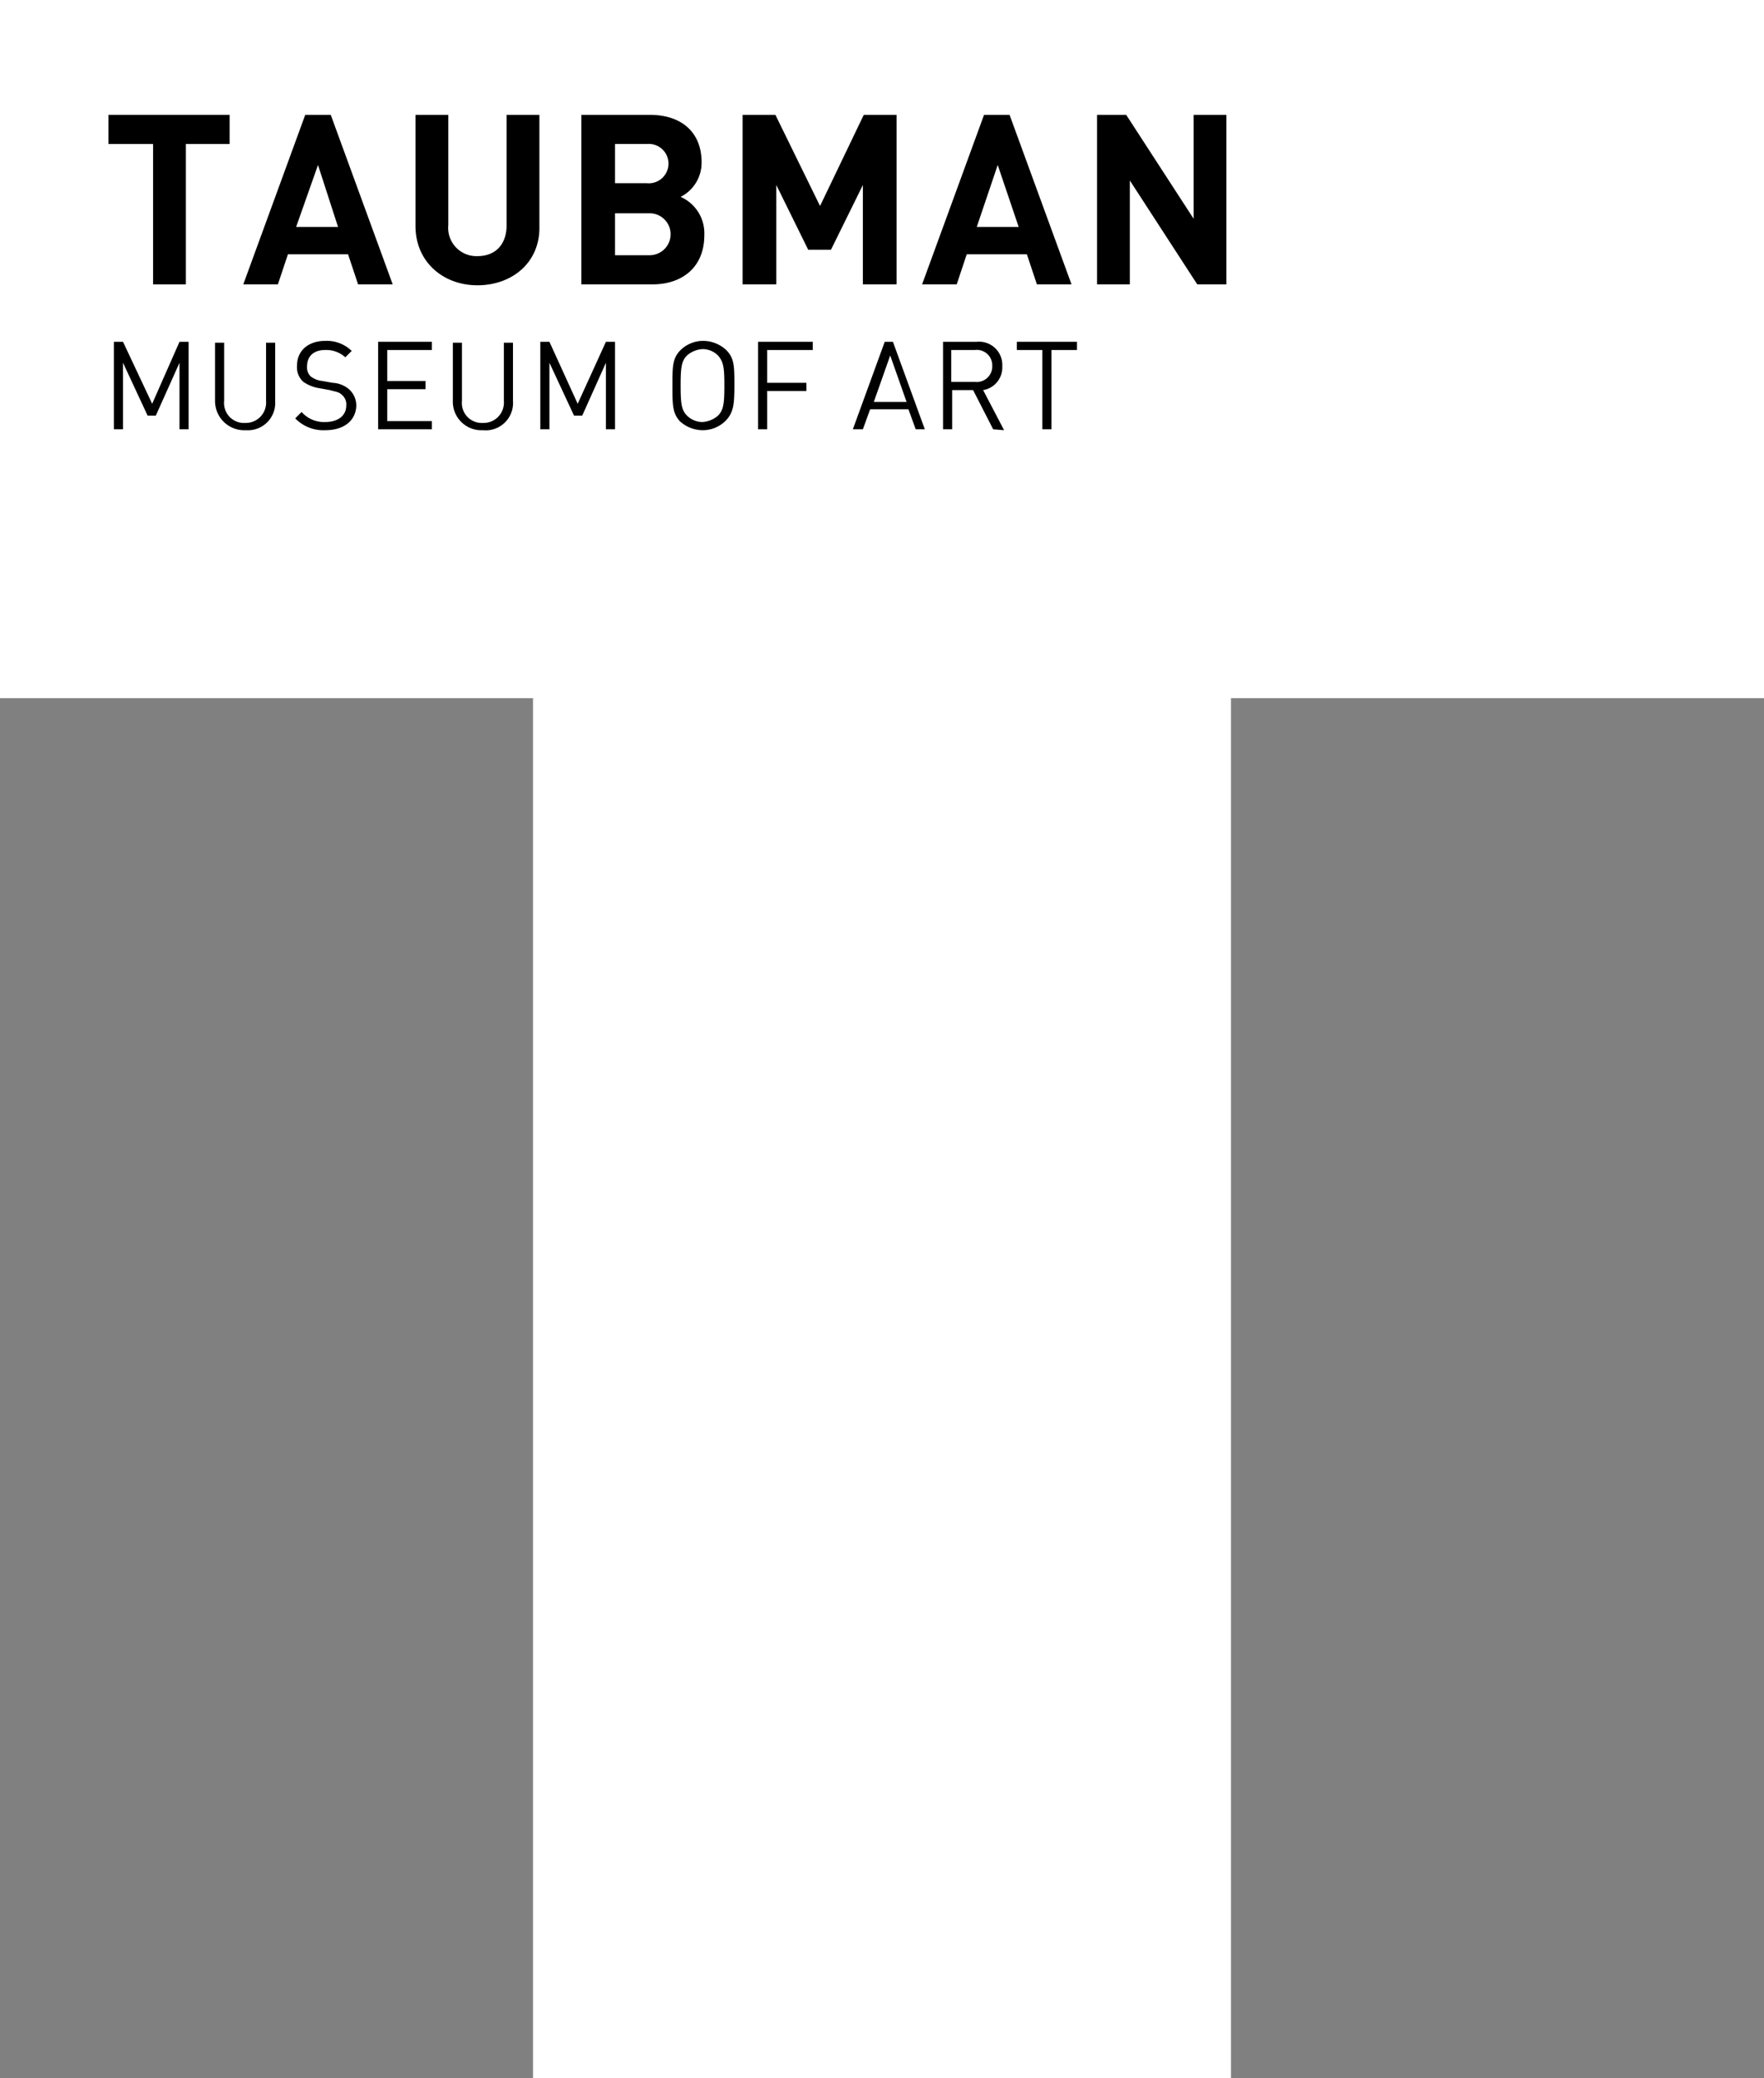 <svg xmlns="http://www.w3.org/2000/svg" viewBox="0 0 193.6 228"><rect x="0" y="0" width="193.6" height="228" fill="#808080" stroke="none"/><defs><style>.cls-1{fill:#fff;}</style></defs><g id="Layer_2" data-name="Layer 2"><g id="Layer_1-2" data-name="Layer 1"><polygon class="cls-1" points="135.1 0 135.1 0 58.5 0 0 0 0 76.6 58.5 76.6 58.5 159.1 58.5 228 135.1 228 135.1 159.1 135.1 76.6 135.1 76.6 193.6 76.6 193.6 0 135.1 0 135.1 0"/><polygon points="20.4 15.8 20.4 31.2 16.8 31.2 16.8 15.8 11.9 15.8 11.9 12.6 25.2 12.6 25.2 15.8 20.4 15.8 20.4 15.8"/><path d="M54.1,41.9l-2.4,6.8h4.6l-2.2-6.8ZM58.5,55l-1.1-3.3H50.8L49.7,55H45.9l6.8-18.6h2.8L62.3,55Z" transform="translate(-19.2 -23.8)"/><path d="M71.6,55.1c-3.8,0-6.8-2.6-6.8-6.5V36.4h3.6V48.5a3.1,3.1,0,0,0,3.2,3.4c2,0,3.2-1.3,3.2-3.4V36.4h3.6V48.6c.1,4-3,6.5-6.8,6.5" transform="translate(-19.2 -23.8)"/><path d="M90.5,47.2H86.7v4.6h3.8a2.3,2.3,0,1,0,0-4.6m-.3-7.6H86.7v4.3h3.5a2.16,2.16,0,1,0,0-4.3M90.8,55H83V36.4h7.5c3.6,0,5.7,2,5.7,5.2a4.2,4.2,0,0,1-2.3,3.8,4.37,4.37,0,0,1,2.6,4.2c0,3.5-2.4,5.4-5.7,5.4" transform="translate(-19.2 -23.8)"/><polygon points="94.7 31.2 94.7 20.3 91.2 27.4 88.7 27.4 85.2 20.3 85.2 31.2 81.5 31.2 81.5 12.6 85.1 12.6 90 22.6 94.8 12.6 98.4 12.6 98.4 31.2 94.7 31.2 94.7 31.2"/><path d="M128.7,41.9l-2.3,6.8H131l-2.3-6.8ZM133,55l-1.1-3.3h-6.6L124.2,55h-3.8l6.8-18.6H130L136.8,55Z" transform="translate(-19.2 -23.8)"/><polygon points="131.4 31.2 124 19.8 124 31.2 120.4 31.2 120.4 12.6 123.6 12.6 131 24 131 12.6 134.6 12.6 134.6 31.2 131.4 31.2 131.4 31.2"/><polygon points="19.7 47.1 19.7 39.8 17.1 45.6 16.2 45.6 13.5 39.8 13.5 47.1 12.5 47.1 12.5 37.5 13.5 37.5 16.7 44.3 19.7 37.5 20.7 37.5 20.7 47.1 19.7 47.1 19.7 47.1"/><path d="M46.2,71a3.21,3.21,0,0,1-3.4-3.2V61.4h1v6.4a2.18,2.18,0,0,0,2.3,2.4,2.23,2.23,0,0,0,2.3-2.4V61.4h1v6.4A3,3,0,0,1,46.2,71" transform="translate(-19.2 -23.8)"/><path d="M54.9,71a4.3,4.3,0,0,1-3.3-1.3l.7-.7a3.27,3.27,0,0,0,2.6,1.1c1.4,0,2.3-.7,2.3-1.8a1.35,1.35,0,0,0-.5-1.2c-.3-.3-.6-.3-1.3-.5l-1.1-.2a4.24,4.24,0,0,1-1.8-.7,2.14,2.14,0,0,1-.7-1.8c0-1.6,1.2-2.7,3.1-2.7a3.91,3.91,0,0,1,2.9,1.1l-.7.7a3.11,3.11,0,0,0-2.2-.8c-1.3,0-2,.7-2,1.8a1.37,1.37,0,0,0,.4,1.1,2.54,2.54,0,0,0,1.3.5l1.1.2a3,3,0,0,1,1.8.7,2.41,2.41,0,0,1,.8,1.9C58.2,70,56.9,71,54.9,71" transform="translate(-19.2 -23.8)"/><polygon points="41.5 47.1 41.5 37.5 47.4 37.5 47.4 38.4 42.5 38.4 42.5 41.8 46.7 41.8 46.7 42.7 42.5 42.7 42.5 46.2 47.4 46.2 47.4 47.1 41.5 47.1 41.5 47.1"/><path d="M72.2,71a3.13,3.13,0,0,1-3.3-3.2V61.4h1v6.4a2.18,2.18,0,0,0,2.3,2.4,2.23,2.23,0,0,0,2.3-2.4V61.4h1v6.4A3,3,0,0,1,72.2,71" transform="translate(-19.2 -23.8)"/><polygon points="66.5 47.1 66.5 39.8 63.9 45.6 63 45.6 60.3 39.8 60.3 47.1 59.3 47.1 59.3 37.5 60.3 37.5 63.4 44.3 66.5 37.5 67.5 37.5 67.5 47.1 66.5 47.1 66.5 47.1"/><path d="M98,62.8a2.41,2.41,0,0,0-1.7-.7,2.84,2.84,0,0,0-1.7.7c-.6.6-.7,1.3-.7,3.3s.1,2.7.7,3.3a2.41,2.41,0,0,0,1.7.7,2.84,2.84,0,0,0,1.7-.7c.6-.6.7-1.3.7-3.3s-.1-2.6-.7-3.3m.8,7.2a3.55,3.55,0,0,1-2.5,1,3.74,3.74,0,0,1-2.5-1c-.8-.9-.8-1.8-.8-3.9s0-3,.9-3.9a3.55,3.55,0,0,1,2.5-1,3.74,3.74,0,0,1,2.5,1c.9.9.9,1.8.9,3.9s-.1,3-1,3.9" transform="translate(-19.2 -23.8)"/><polygon points="84.2 38.4 84.2 42 88.5 42 88.5 42.9 84.2 42.9 84.2 47.1 83.2 47.1 83.2 37.5 89.2 37.5 89.2 38.4 84.2 38.4 84.2 38.4"/><path d="M116.9,62.8l-1.8,5.1h3.6l-1.8-5.1Zm2.8,8.1-.8-2.2h-4.2l-.8,2.2h-1.1l3.5-9.6h.9l3.5,9.6Z" transform="translate(-19.2 -23.8)"/><path d="M126.2,62.2h-2.6v3.5h2.6a1.71,1.71,0,0,0,1.9-1.8,1.69,1.69,0,0,0-1.9-1.7m2,8.7L126,66.6h-2.3v4.3h-1V61.3h3.7a2.55,2.55,0,0,1,2.8,2.7,2.51,2.51,0,0,1-2.1,2.6l2.3,4.4-1.2-.1Z" transform="translate(-19.2 -23.8)"/><polygon points="115.4 38.4 115.4 47.1 114.4 47.1 114.4 38.4 111.6 38.4 111.6 37.5 118.2 37.5 118.2 38.4 115.4 38.4 115.4 38.4"/></g></g></svg>